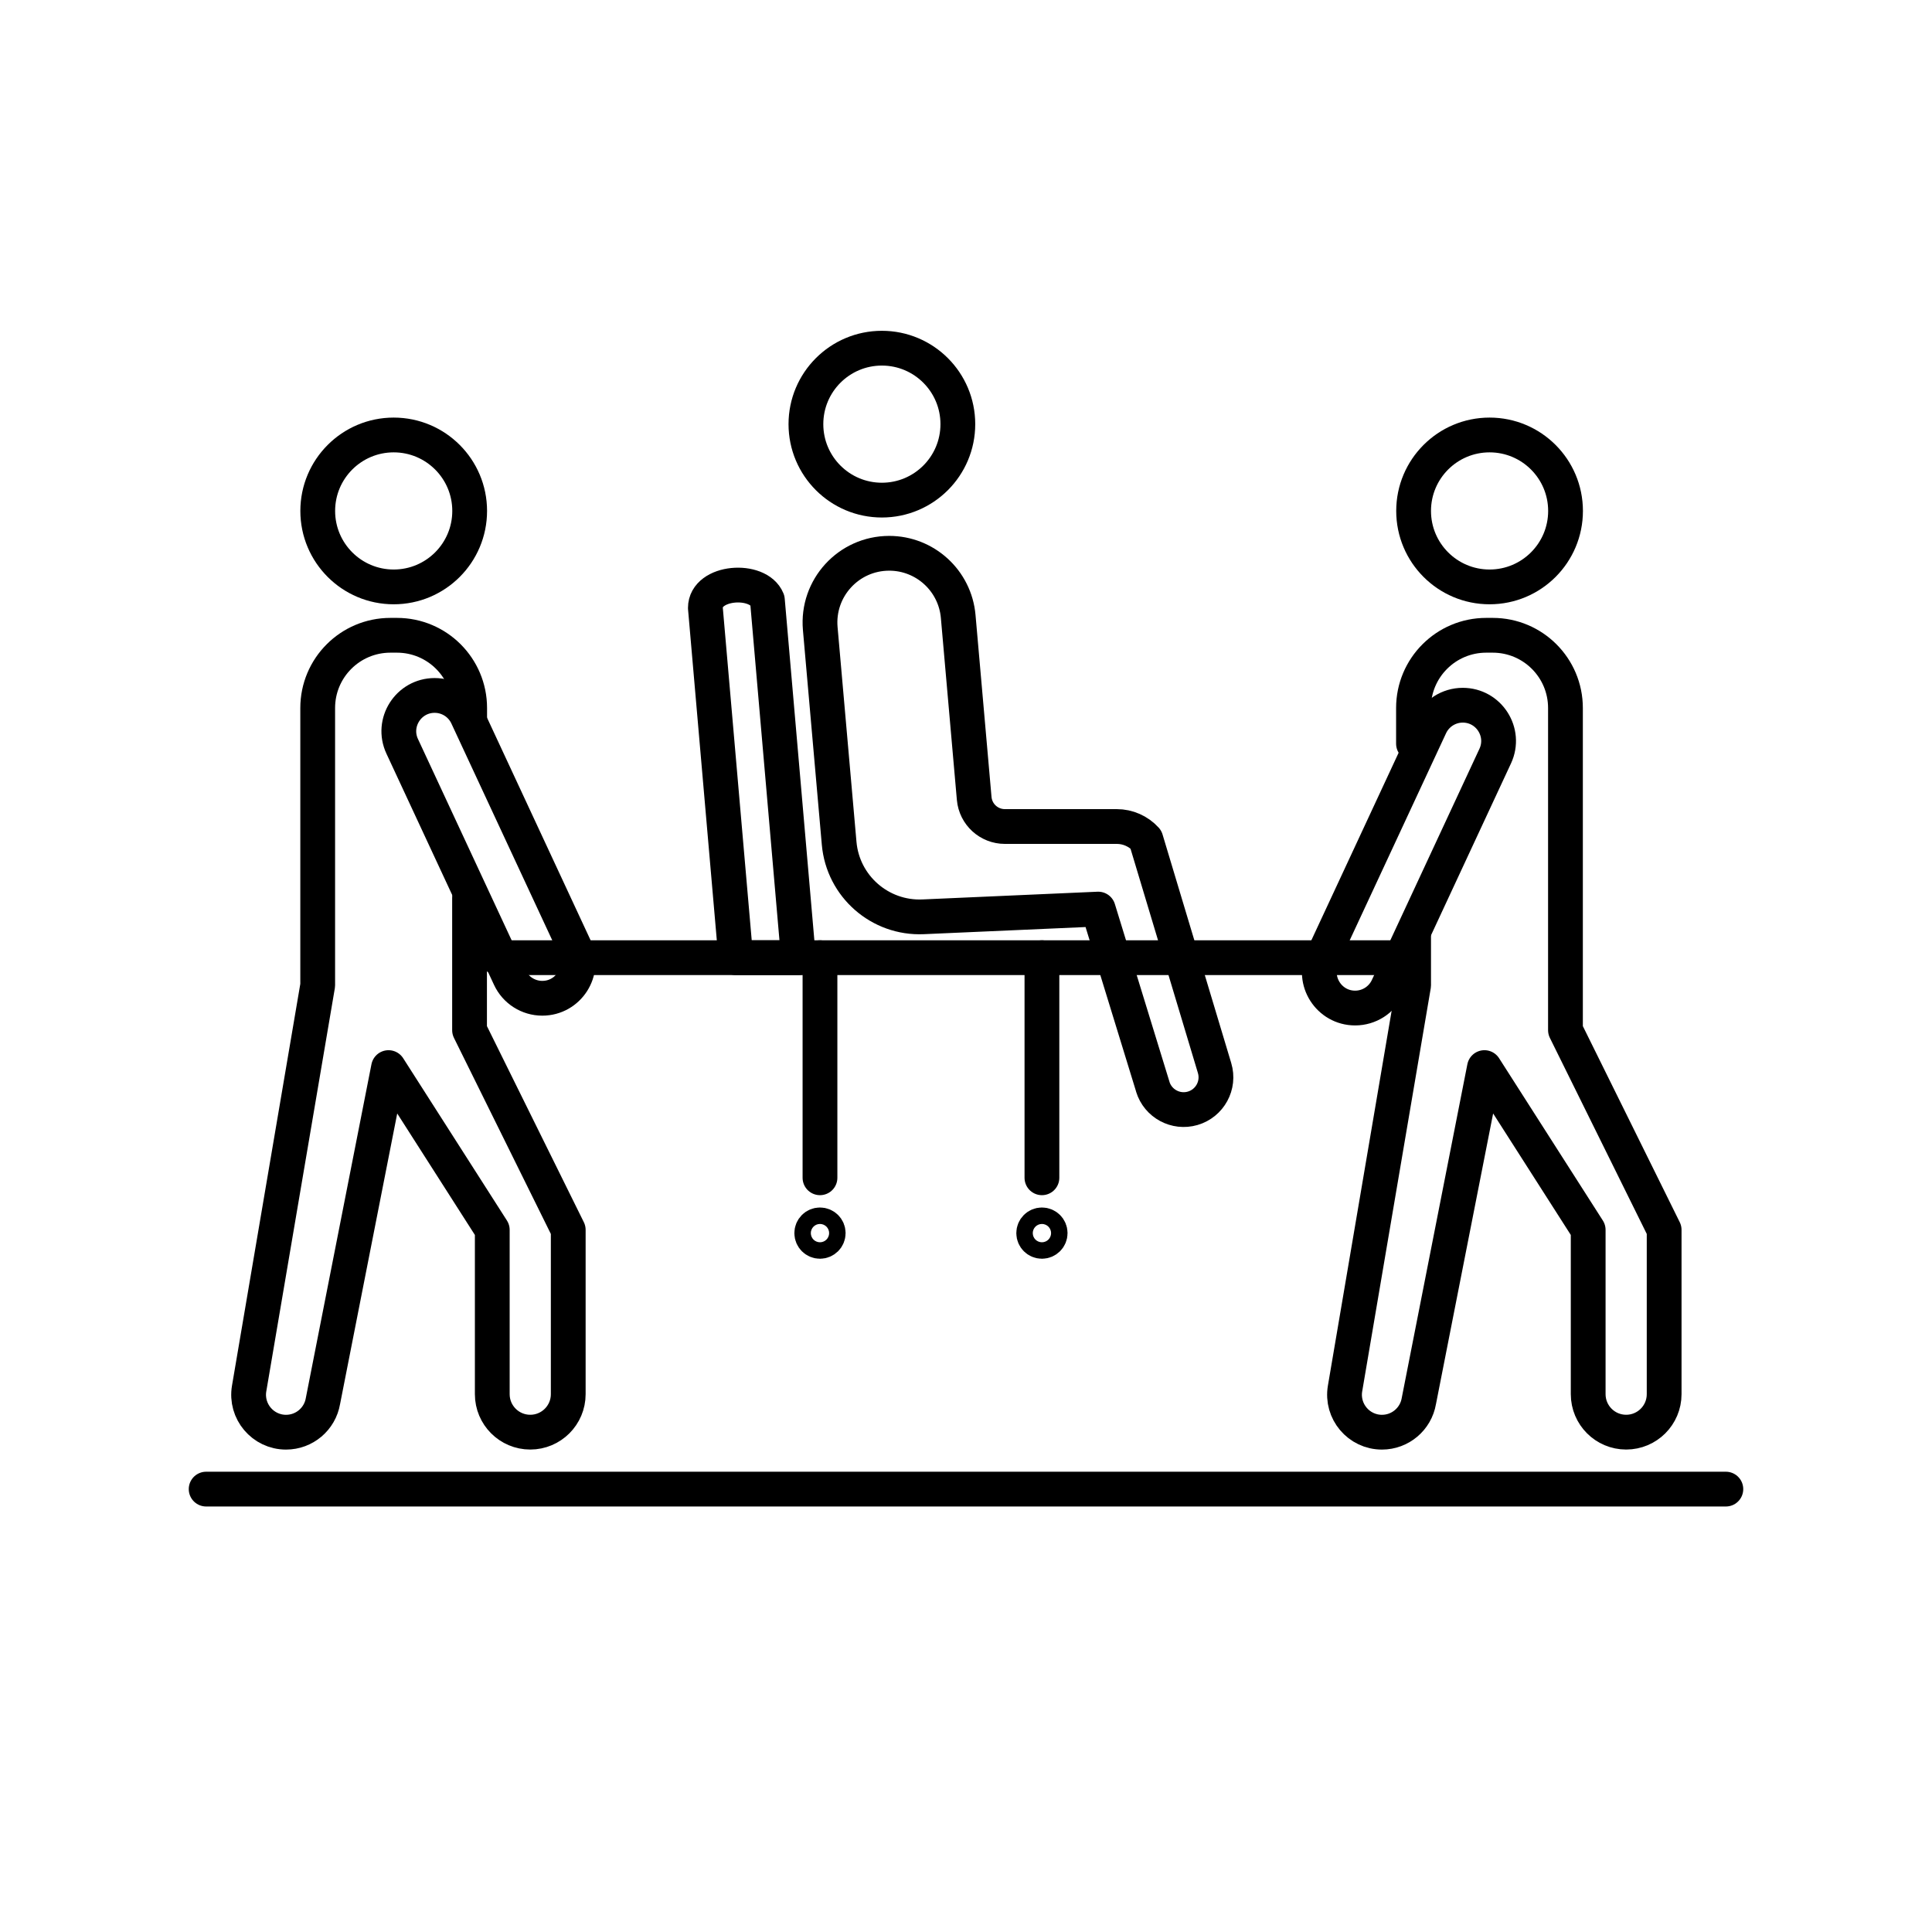 <svg xmlns="http://www.w3.org/2000/svg" id="Ebene_2" data-name="Ebene 2" viewBox="0 0 500 500"><defs><style>      .cls-1, .cls-2 {        fill: none;      }      .cls-3 {        fill: #fff;      }      .cls-3, .cls-2 {        stroke: #000;        stroke-linecap: round;        stroke-linejoin: round;        stroke-width: 9px;      }    </style></defs><g id="Ebene_2-2" data-name="Ebene 2"><g><rect class="cls-1" width="500" height="500"></rect><circle class="cls-2" cx="228.23" cy="109.77" r="19.66"></circle><path class="cls-2" d="M298.35,281.26l-14.13-45.99-45.32,2c-11.17.49-20.75-7.9-21.73-19.03l-4.89-55.56c-.92-10.48,7.33-19.49,17.85-19.49h0c9.29,0,17.04,7.1,17.85,16.35l4.14,47.09c.36,4.12,3.81,7.27,7.94,7.27h28.96c2.87,0,5.6,1.21,7.53,3.33l17.78,59.17c1.34,4.45-1.21,9.13-5.67,10.43h0c-4.38,1.27-8.98-1.21-10.32-5.57Z"></path><line class="cls-3" x1="446.65" y1="385.38" x2="53.35" y2="385.38"></line><circle class="cls-2" cx="101.89" cy="132.23" r="19.66"></circle><path class="cls-2" d="M121.55,185.76v-2.53c0-10.39-8.42-18.82-18.82-18.82h-1.69c-10.39,0-18.82,8.42-18.82,18.82v71.77l-17.74,104.33c-1.01,5.92,3.55,11.32,9.55,11.32h0c4.73,0,8.76-3.41,9.55-8.07l16.97-86.29h0l26.85,42v42.52c0,5.43,4.4,9.83,9.83,9.83h0c5.43,0,9.83-4.4,9.83-9.83v-42.52l-25.54-51.68v-34.27"></path><circle class="cls-2" cx="385.5" cy="132.23" r="19.66"></circle><path class="cls-2" d="M365.84,242.15v12.85l-17.74,104.33c-1.01,5.92,3.55,11.32,9.55,11.32h0c4.73,0,8.76-3.41,9.55-8.07l16.97-86.29h0l26.85,42v42.52c0,5.43,4.4,9.83,9.83,9.83h0c5.43,0,9.83-4.4,9.83-9.83v-42.52l-25.54-51.68v-83.38c0-10.39-8.42-18.82-18.82-18.82h-1.69c-10.39,0-18.82,8.42-18.82,18.82v9.24"></path><line class="cls-2" x1="128.81" y1="247.85" x2="362.1" y2="247.85"></line><path class="cls-2" d="M140.34,258.35h0c-3.6,0-6.88-2.09-8.4-5.35l-27.85-59.85c-2.86-6.14,1.63-13.17,8.4-13.17h0c3.6,0,6.88,2.09,8.4,5.35l27.85,59.85c2.86,6.14-1.63,13.17-8.4,13.17Z"></path><path class="cls-2" d="M350.71,260.88h0c3.6,0,6.88-2.09,8.4-5.35l27.85-59.85c2.86-6.14-1.63-13.17-8.4-13.17h0c-3.6,0-6.88,2.09-8.4,5.35l-27.85,59.85c-2.86,6.14,1.63,13.17,8.4,13.17Z"></path><path class="cls-2" d="M206.63,247.85h-16.21l-7.87-90.52c-.01-6.97,13.67-7.94,16.05-2.05l8.03,92.57Z"></path><line class="cls-3" x1="212.21" y1="247.85" x2="212.21" y2="304.81"></line><line class="cls-3" x1="269.65" y1="247.85" x2="269.65" y2="304.81"></line><circle class="cls-2" cx="212.21" cy="319.13" r="2.13"></circle><circle class="cls-2" cx="269.65" cy="319.13" r="2.13"></circle></g></g></svg>